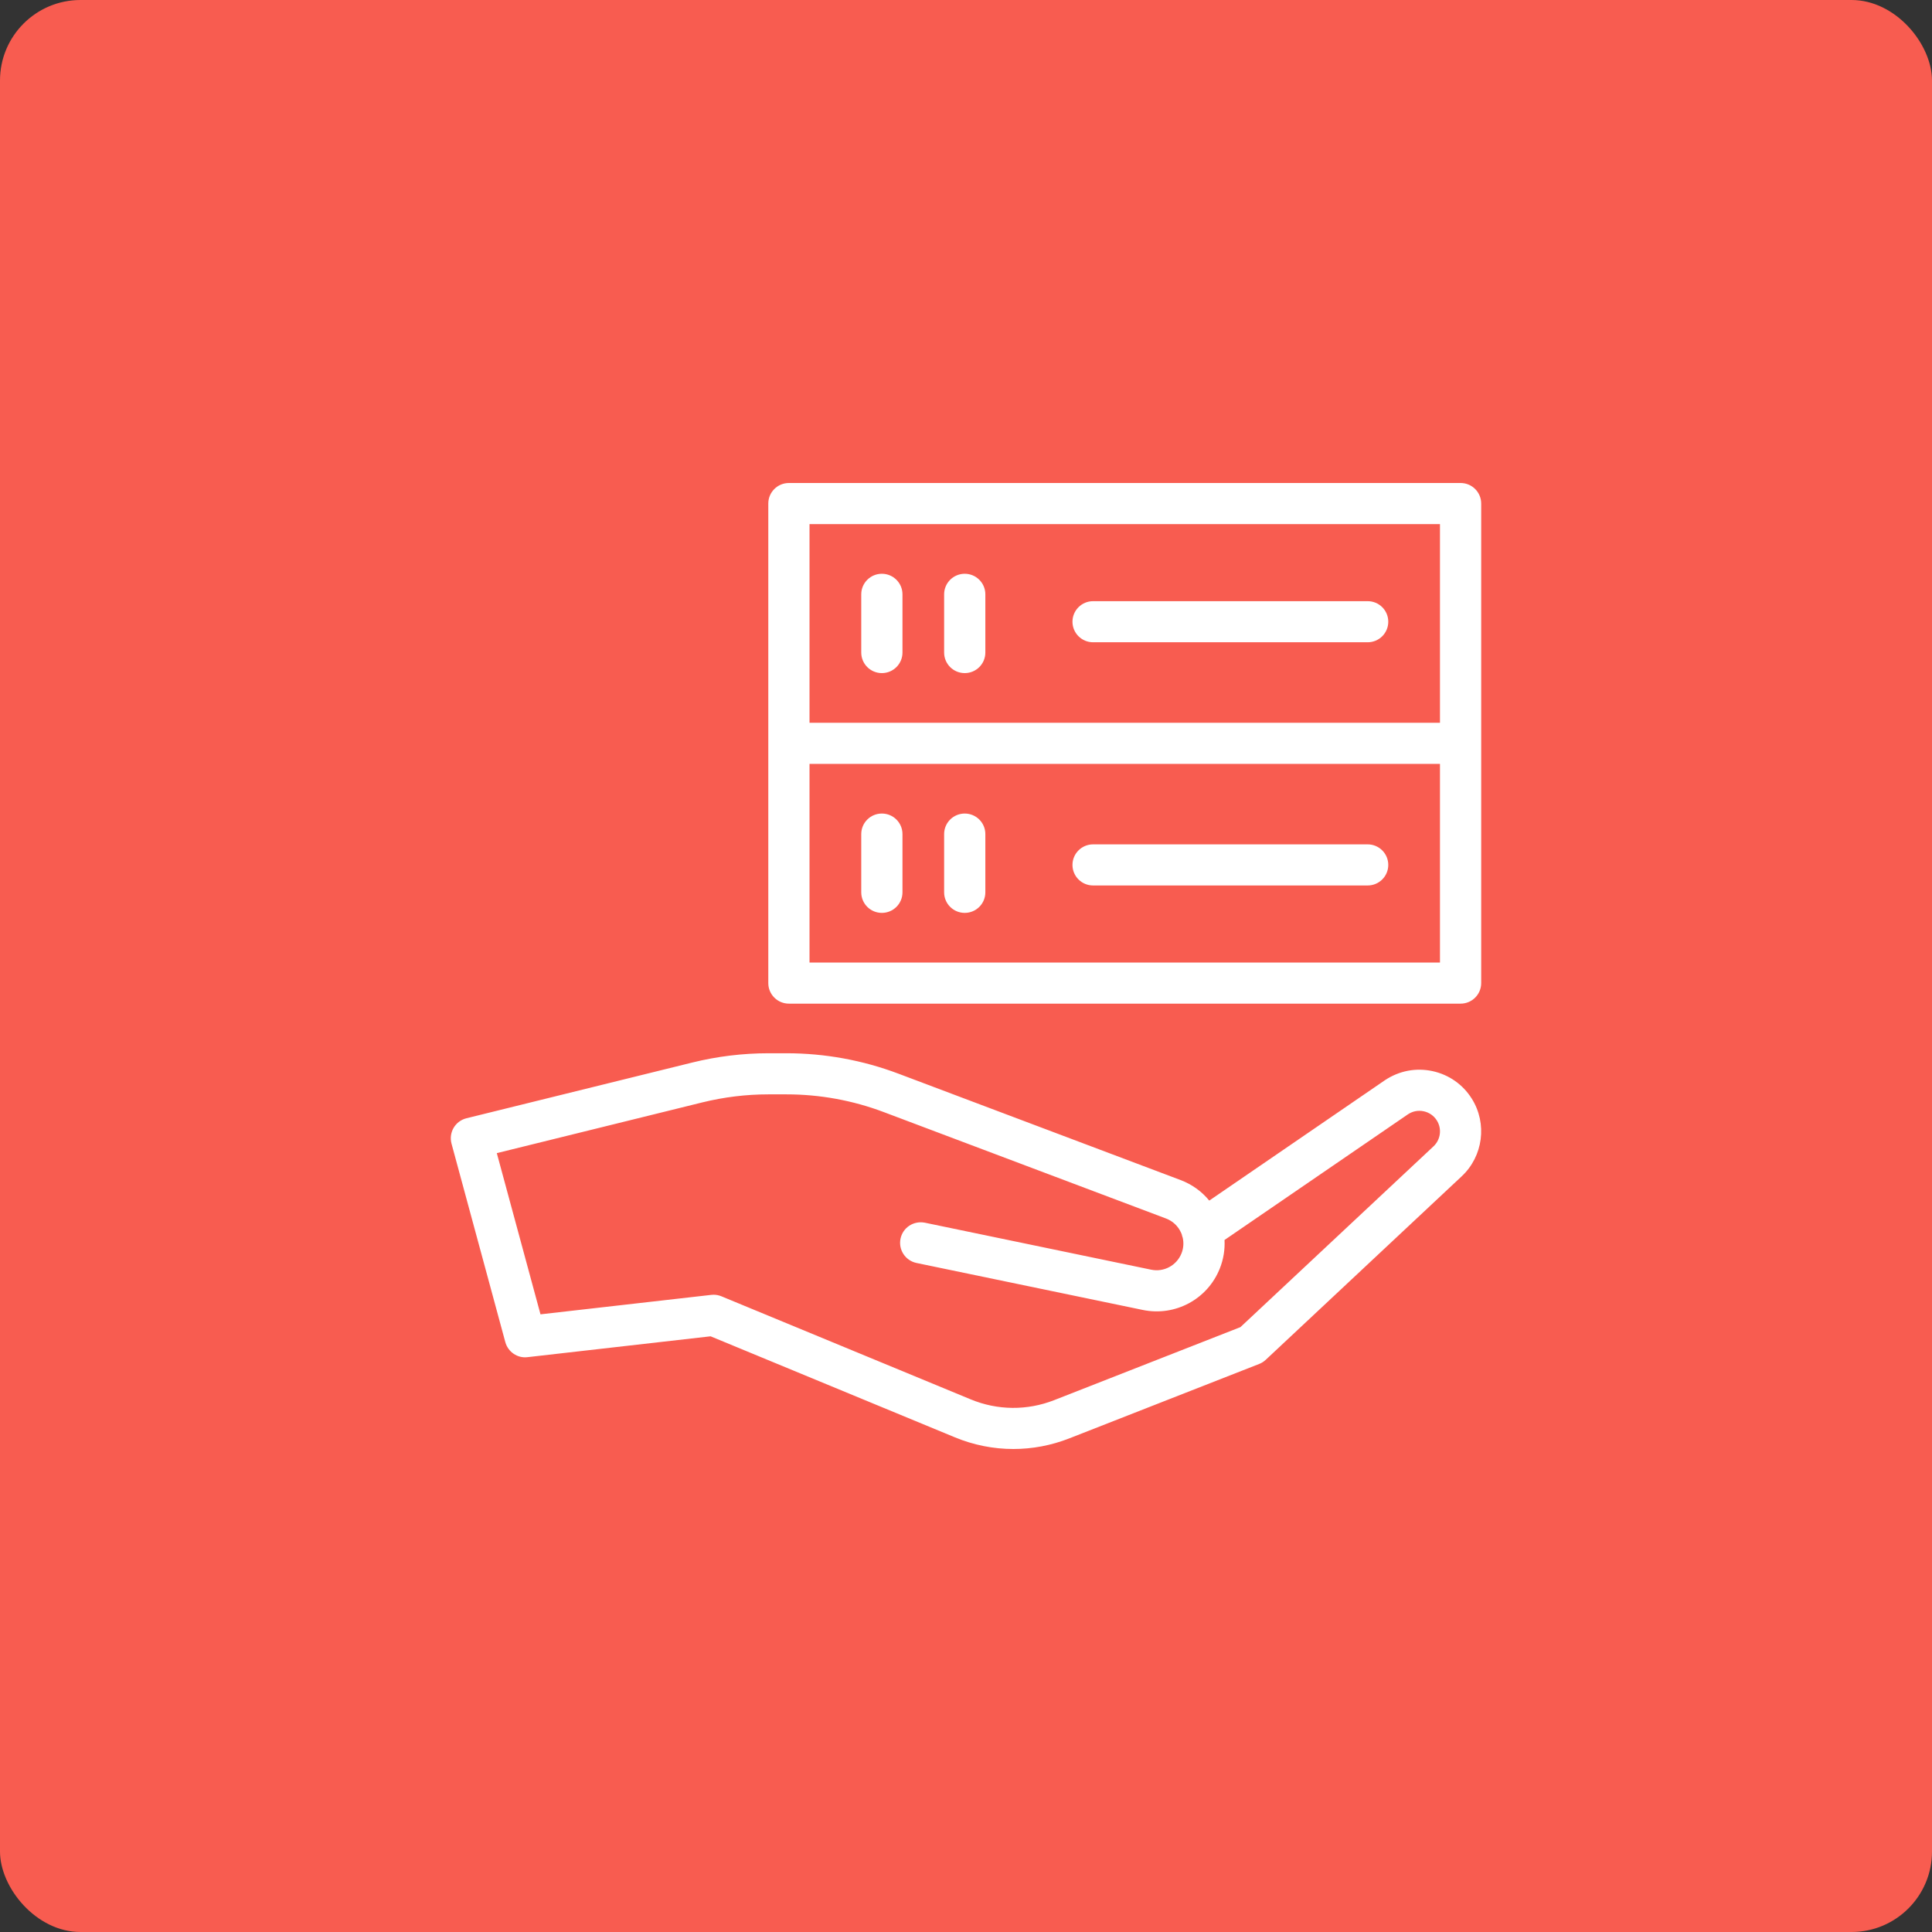 <?xml version="1.0" encoding="UTF-8"?> <svg xmlns="http://www.w3.org/2000/svg" width="240" height="240" viewBox="0 0 240 240" fill="none"><rect x="0" y="0" width="240" height="240" fill="#333333" stroke="none"/> <rect width="240" height="240" rx="10" fill="#F85C50"></rect> <path d="M177.953 133.058C175.9 132.617 173.825 133.008 172.048 134.183L150.218 149.142C149.29 148.005 148.075 147.13 146.663 146.594L111.62 133.38C107.15 131.694 102.46 130.839 97.68 130.839H95.465C92.285 130.839 89.103 131.225 86.013 131.988L57.945 138.915C57.277 139.079 56.703 139.506 56.355 140.096C56.005 140.69 55.91 141.395 56.087 142.059L62.772 166.721C63.102 167.94 64.285 168.751 65.535 168.591L88.272 166.001L118.622 178.551C120.957 179.517 123.42 180 125.885 180C128.232 180 130.585 179.561 132.83 178.681L156.422 169.434C156.722 169.317 157 169.14 157.237 168.918L181.58 146.122C184.245 143.627 184.77 139.573 182.835 136.486C181.728 134.719 179.993 133.502 177.953 133.058ZM178.075 142.403L154.09 164.861L130.957 173.929C127.598 175.246 123.912 175.213 120.582 173.834L89.62 161.032C89.31 160.902 88.975 160.837 88.64 160.837C88.542 160.837 88.444 160.842 88.35 160.855L67.142 163.271L61.715 143.246L87.242 136.945C89.932 136.282 92.697 135.945 95.465 135.945H97.68C101.837 135.945 105.92 136.688 109.81 138.157L144.85 151.368C145.69 151.687 146.352 152.313 146.718 153.133C146.75 153.208 146.78 153.283 146.808 153.358C146.835 153.495 146.875 153.632 146.925 153.767C147.067 154.405 147.018 155.071 146.772 155.691C146.175 157.2 144.582 158.058 142.997 157.724L114.897 151.889C113.495 151.613 112.155 152.49 111.867 153.869C111.58 155.25 112.47 156.601 113.852 156.891L141.955 162.725C145.99 163.563 150.02 161.391 151.535 157.564C151.985 156.422 152.177 155.223 152.115 154.036L174.912 138.416C175.49 138.032 176.188 137.902 176.865 138.049C177.545 138.197 178.122 138.601 178.492 139.191C179.138 140.221 178.963 141.57 178.075 142.403Z" fill="white"></path> <path d="M181.439 60H98.001C96.586 60 95.441 61.142 95.441 62.553V92.339V122.123C95.441 123.534 96.586 124.676 98.001 124.676H181.439C182.854 124.676 183.999 123.534 183.999 122.123V92.339V62.553C183.999 61.142 182.854 60 181.439 60ZM100.561 65.106H178.879V89.786H100.561V65.106ZM178.879 119.57H100.561V94.892H178.879V119.57H178.879Z" fill="white"></path> <path d="M109.548 71.276C108.133 71.276 106.988 72.418 106.988 73.829V81.062C106.988 82.473 108.133 83.615 109.548 83.615C110.963 83.615 112.108 82.473 112.108 81.062V73.83C112.108 72.419 110.963 71.276 109.548 71.276Z" fill="white"></path> <path d="M119.843 71.276C118.428 71.276 117.283 72.418 117.283 73.829V81.062C117.283 82.473 118.428 83.615 119.843 83.615C121.258 83.615 122.403 82.473 122.403 81.062V73.83C122.403 72.419 121.258 71.276 119.843 71.276Z" fill="white"></path> <path d="M169.897 74.68H135.787C134.372 74.68 133.227 75.822 133.227 77.233C133.227 78.644 134.372 79.785 135.787 79.785H169.896C171.311 79.785 172.456 78.644 172.456 77.233C172.457 75.821 171.312 74.68 169.897 74.68Z" fill="white"></path> <path d="M109.548 113.402C110.963 113.402 112.108 112.26 112.108 110.849V103.614C112.108 102.202 110.963 101.061 109.548 101.061C108.133 101.061 106.988 102.202 106.988 103.614V110.849C106.988 112.26 108.133 113.402 109.548 113.402Z" fill="white"></path> <path d="M119.843 113.402C121.258 113.402 122.403 112.26 122.403 110.849V103.614C122.403 102.202 121.258 101.061 119.843 101.061C118.428 101.061 117.283 102.202 117.283 103.614V110.849C117.283 112.26 118.428 113.402 119.843 113.402Z" fill="white"></path> <path d="M135.787 109.996H169.896C171.311 109.996 172.456 108.854 172.456 107.443C172.456 106.032 171.311 104.89 169.896 104.89H135.787C134.372 104.89 133.227 106.032 133.227 107.443C133.227 108.854 134.372 109.996 135.787 109.996Z" fill="white"></path> </svg> 